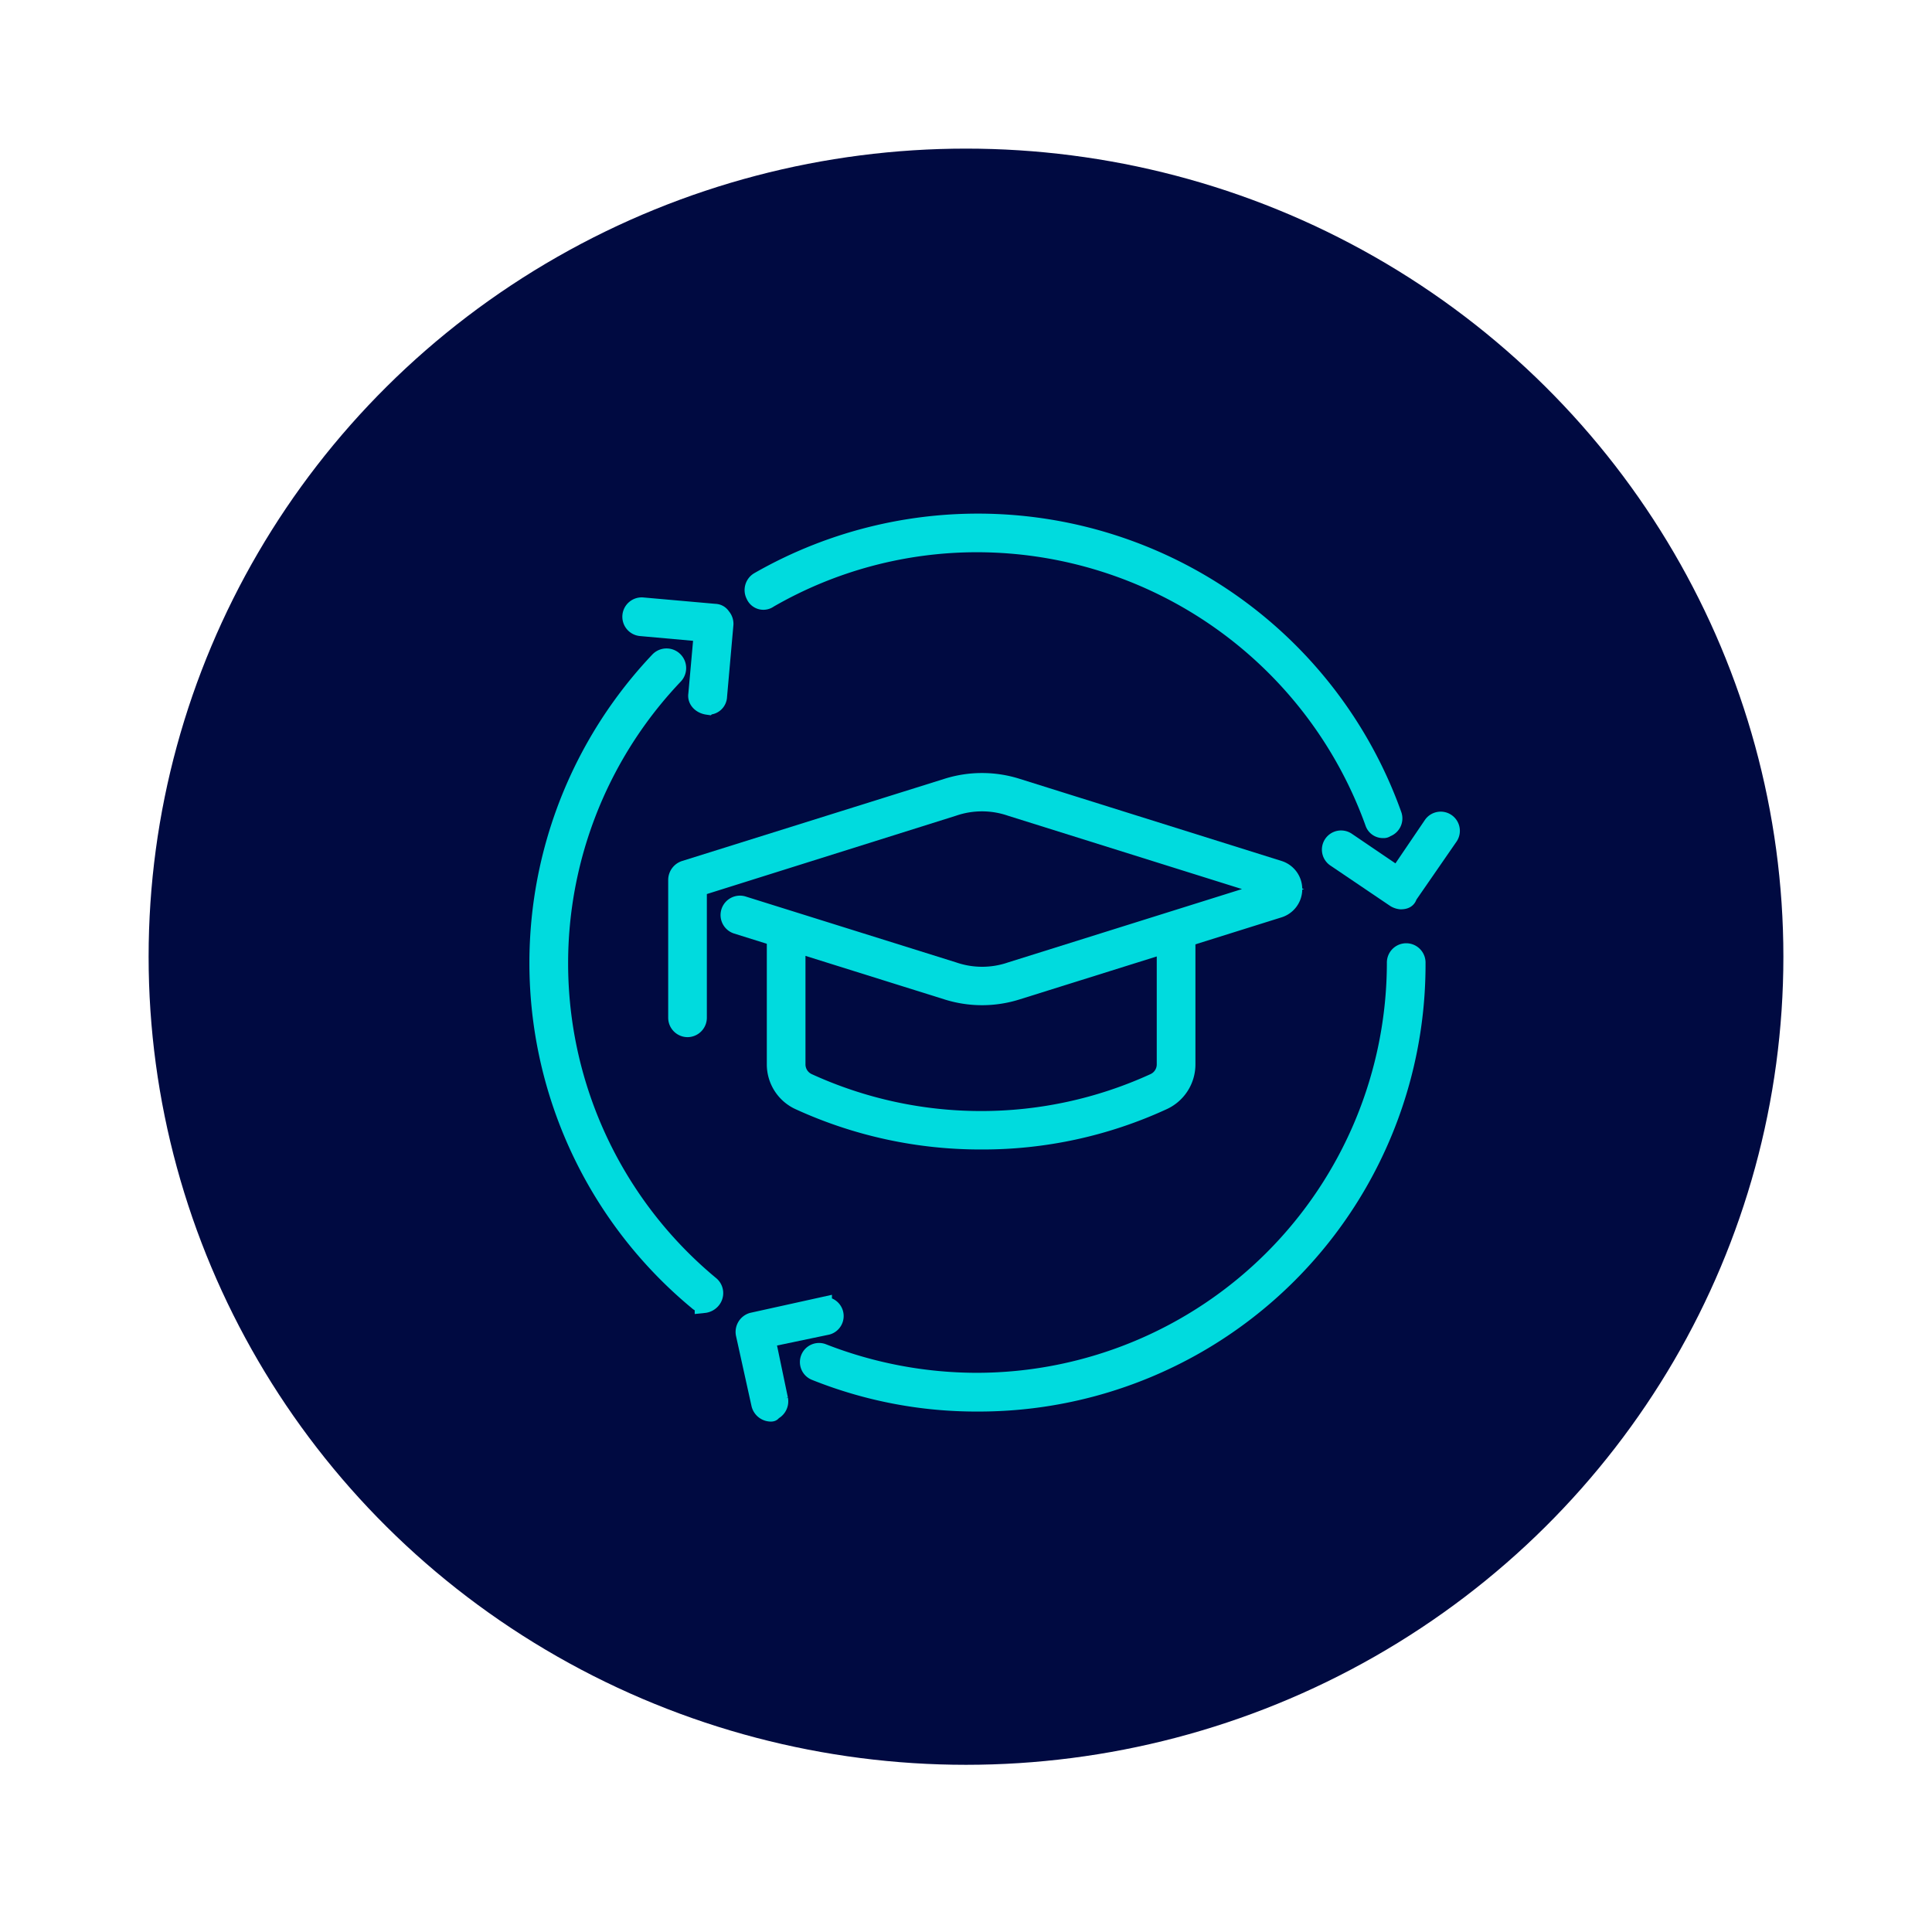 <svg xmlns="http://www.w3.org/2000/svg" width="104" height="104" viewBox="0 0 104 104">
  <g id="Group_529" data-name="Group 529" transform="translate(-120 -618)">
    <rect id="Rectangle_1457" data-name="Rectangle 1457" width="104" height="104" transform="translate(120 618)" fill="#fff" opacity="0"/>
    <ellipse id="Ellipse_431" data-name="Ellipse 431" cx="44" cy="43.5" rx="44" ry="43.5" transform="translate(128 626)" fill="#000a41"/>
    <g id="noun_education_2812558" transform="translate(148.997 646.146)">
      <g id="Group_266" data-name="Group 266" transform="translate(5.008 4.516)">
        <path id="Path_420" data-name="Path 420" d="M14.274,15.8h0c-.344-.049-.59-.3-.541-.59l.3-3.343-3.343-.3a.543.543,0,1,1,.1-1.081l3.883.344a.414.414,0,0,1,.344.2.558.558,0,0,1,.147.393l-.344,3.883a.5.5,0,0,1-.541.489Z" transform="translate(-10.187 -10.487)" fill="#00dbde" stroke="#00dbde" stroke-width="1"/>
      </g>
      <g id="Group_267" data-name="Group 267" transform="translate(11.102 42.169)">
        <path id="Path_421" data-name="Path 421" d="M23.969,92.794a.576.576,0,0,1-.541-.442l-.836-3.785a.564.564,0,0,1,.393-.639l3.785-.836a.531.531,0,0,1,.246,1.032l-3.294.688.688,3.294a.564.564,0,0,1-.393.639C24.067,92.794,24.018,92.794,23.969,92.794Z" transform="translate(-22.585 -87.085)" fill="#00dbde" stroke="#00dbde" stroke-width="1"/>
      </g>
      <g id="Group_268" data-name="Group 268" transform="translate(42.684 16.041)">
        <path id="Path_422" data-name="Path 422" d="M90.552,38.193a.7.7,0,0,1-.295-.1l-3.2-2.163a.532.532,0,1,1,.59-.885L90.4,36.914l1.868-2.753a.532.532,0,0,1,.885.59l-2.212,3.2C90.9,38.143,90.748,38.193,90.552,38.193Z" transform="translate(-86.831 -33.931)" fill="#00dbde" stroke="#00dbde" stroke-width="1"/>
      </g>
      <g id="Group_269" data-name="Group 269" transform="translate(14.563 23.153)">
        <path id="Path_423" data-name="Path 423" d="M38.707,72.585a23.268,23.268,0,0,1-8.75-1.671.529.529,0,1,1,.393-.983A22.874,22.874,0,0,0,38.658,71.5,22.6,22.6,0,0,0,61.221,48.941a.541.541,0,1,1,1.081,0,23.549,23.549,0,0,1-23.6,23.644Z" transform="translate(-29.625 -48.4)" fill="#00dbde" stroke="#00dbde" stroke-width="1"/>
      </g>
      <g id="Group_270" data-name="Group 270" transform="translate(11.581)">
        <path id="Path_424" data-name="Path 424" d="M57.449,17.768a.488.488,0,0,1-.492-.344A22.749,22.749,0,0,0,35.623,2.381a22.431,22.431,0,0,0-11.257,3,.482.482,0,0,1-.737-.2.555.555,0,0,1,.2-.737A23.7,23.7,0,0,1,57.94,17.03a.531.531,0,0,1-.344.688.181.181,0,0,1-.147.05Z" transform="translate(-23.559 -1.3)" fill="#00dbde" stroke="#00dbde" stroke-width="1"/>
      </g>
      <g id="Group_271" data-name="Group 271" transform="translate(0 7.256)">
        <path id="Path_425" data-name="Path 425" d="M8.9,50.835a.531.531,0,0,1-.344-.147,23.629,23.629,0,0,1-2.067-34.46.556.556,0,0,1,.787.787A22.5,22.5,0,0,0,9.242,49.851a.549.549,0,0,1,.049.787.607.607,0,0,1-.391.2Z" transform="translate(0 -16.061)" fill="#00dbde" stroke="#00dbde" stroke-width="1"/>
      </g>
      <g id="Group_275" data-name="Group 275" transform="translate(7.472 13.961)">
        <g id="Group_272" data-name="Group 272">
          <path id="Path_426" data-name="Path 426" d="M15.741,42.923a.546.546,0,0,1-.541-.541V34.96a.575.575,0,0,1,.393-.541L29.7,30a6.219,6.219,0,0,1,3.785,0l14.108,4.424a1.091,1.091,0,0,1,0,2.065L33.487,40.908a6.219,6.219,0,0,1-3.785,0L18.4,37.369a.544.544,0,1,1,.344-1.032L30.05,39.876a4.774,4.774,0,0,0,3.1,0l14.108-4.424L33.142,31.027a4.774,4.774,0,0,0-3.1,0L16.281,35.353v7.029a.546.546,0,0,1-.54.541Z" transform="translate(-15.2 -29.7)" fill="#00dbde" stroke="#00dbde" stroke-width="1"/>
        </g>
        <g id="Group_274" data-name="Group 274" transform="translate(5.309 7.521)">
          <g id="Group_273" data-name="Group 273">
            <path id="Path_427" data-name="Path 427" d="M37.06,56.749a23.371,23.371,0,0,1-9.782-2.114A2.151,2.151,0,0,1,26,52.669V45.541a.541.541,0,0,1,1.081,0v7.128a1.075,1.075,0,0,0,.639.983,22.411,22.411,0,0,0,18.631,0,1.075,1.075,0,0,0,.639-.983V45.541A.546.546,0,0,1,47.531,45h0a.546.546,0,0,1,.541.541v7.128a2.151,2.151,0,0,1-1.278,1.966A23.15,23.15,0,0,1,37.06,56.749Z" transform="translate(-26 -45)" fill="#00dbde" stroke="#00dbde" stroke-width="1"/>
          </g>
        </g>
      </g>
    </g>
  </g>
</svg>

